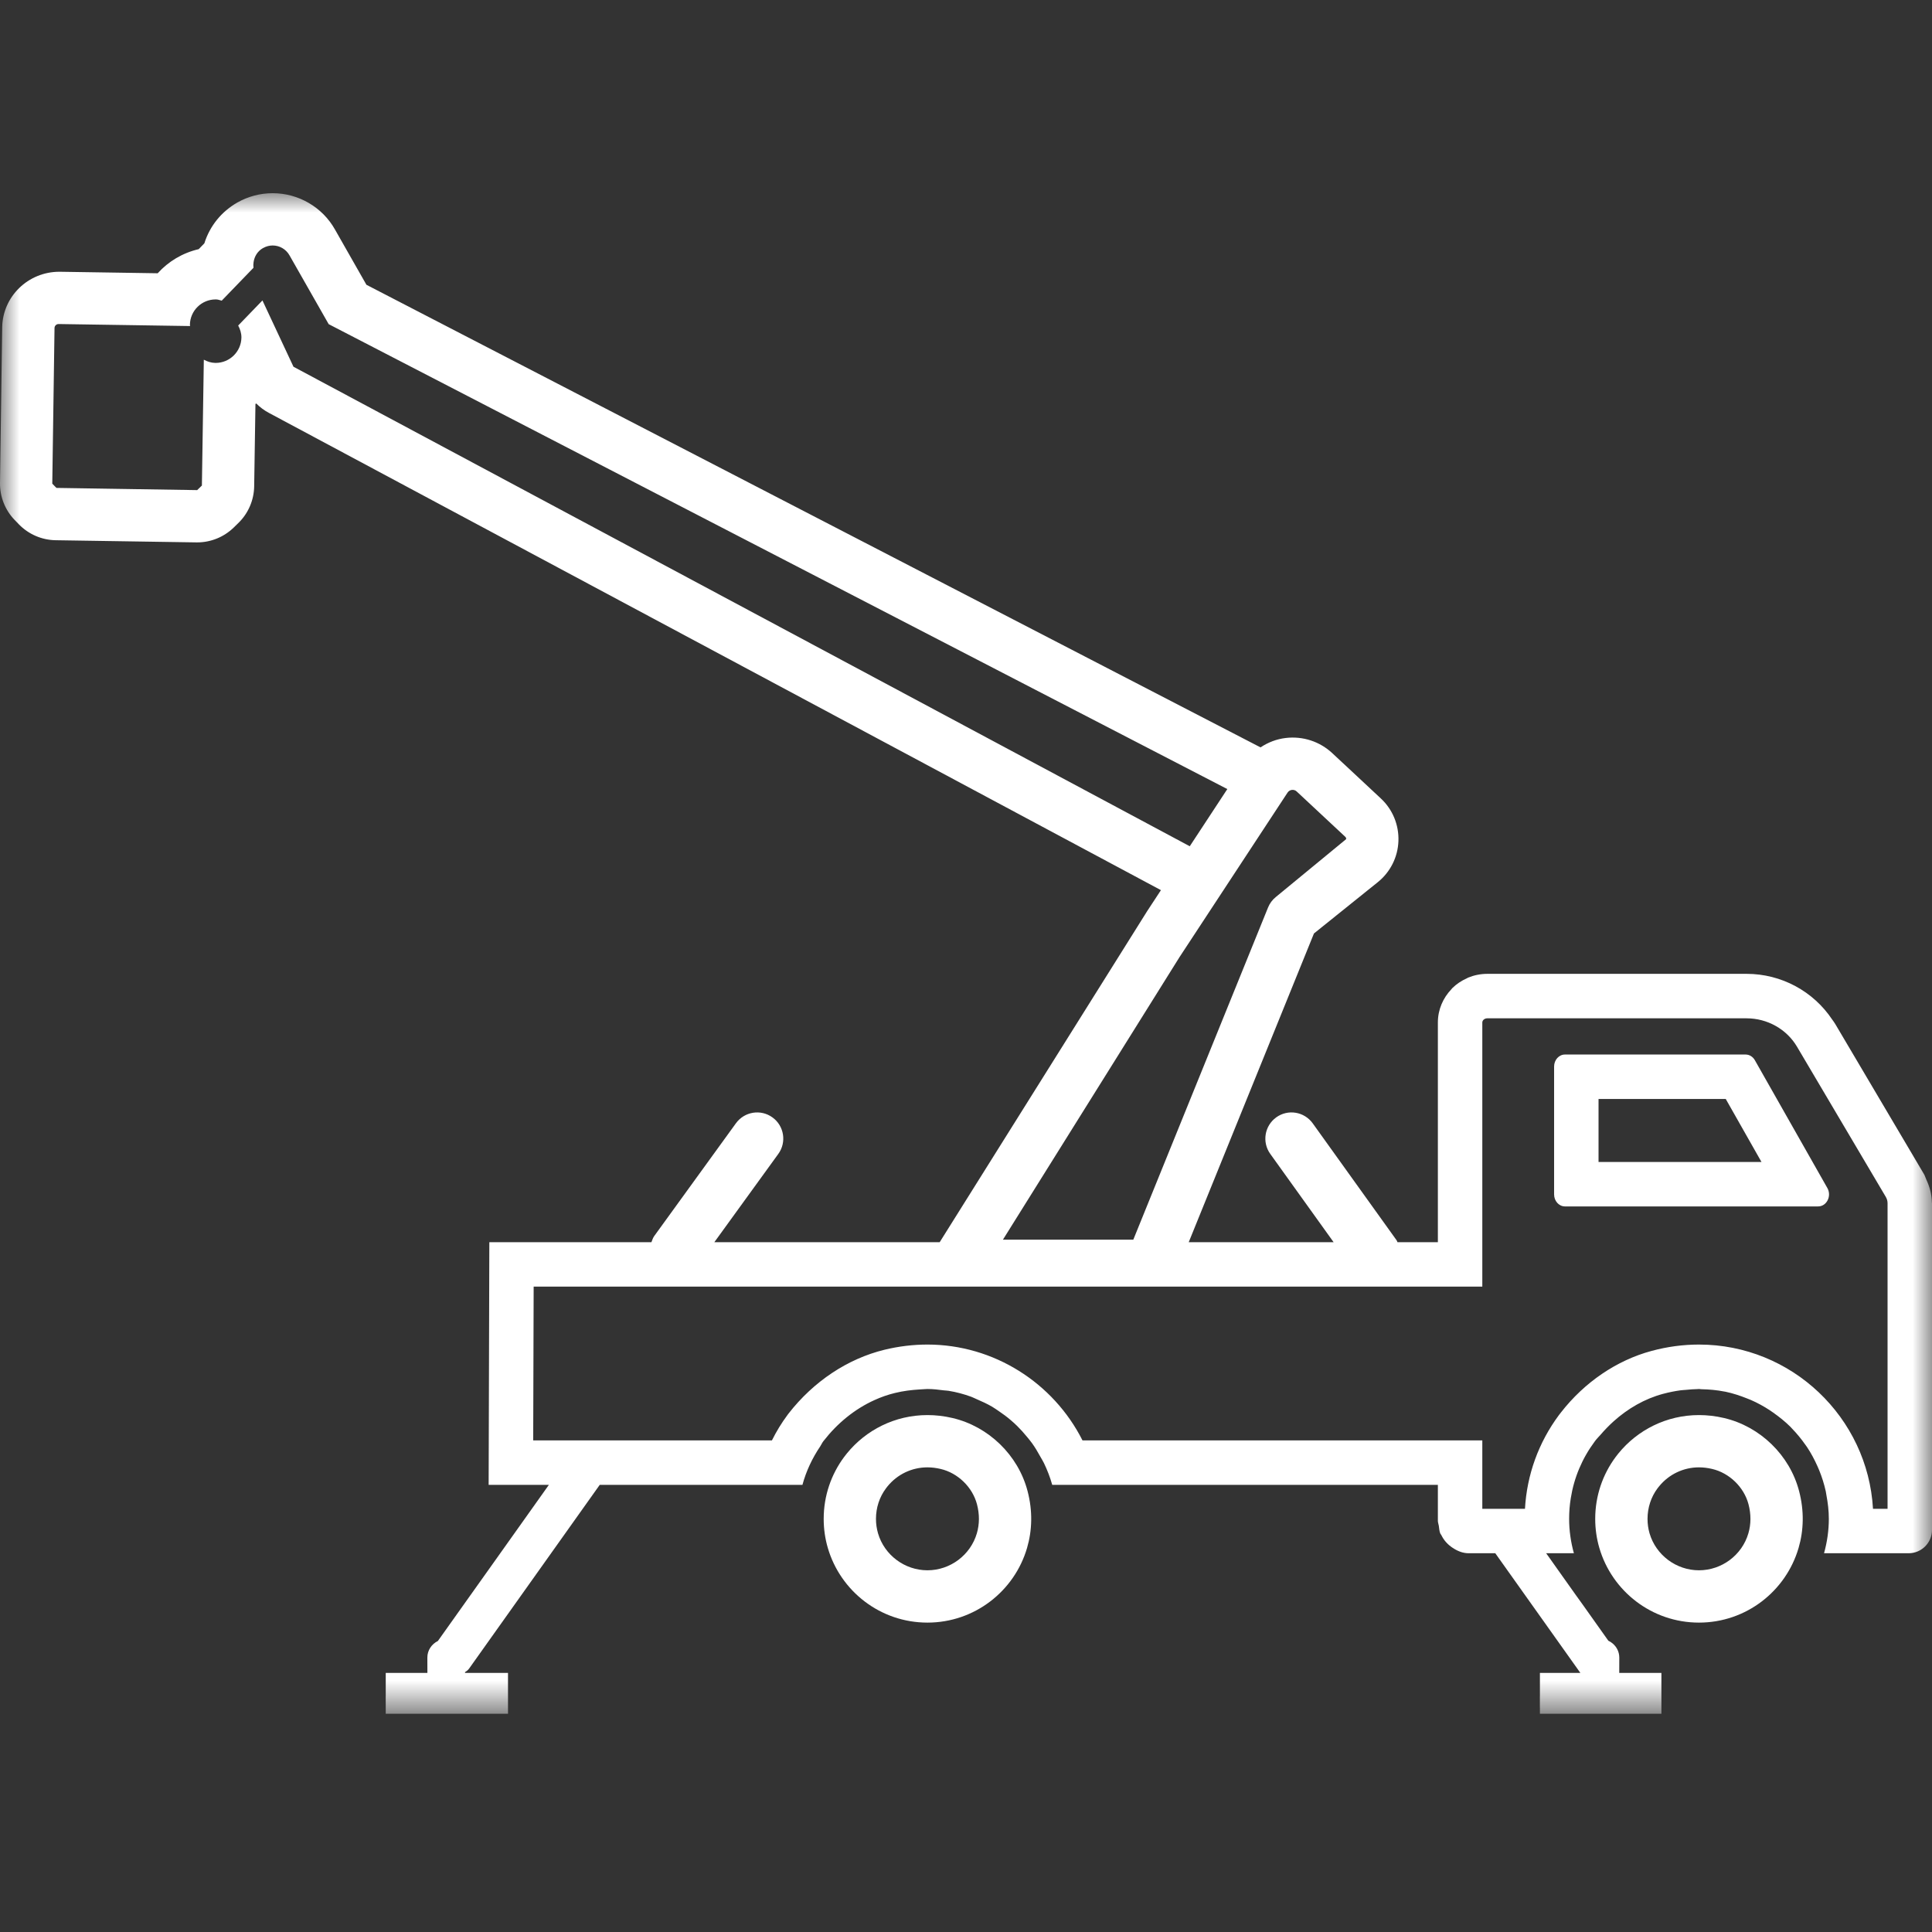 <?xml version="1.0" encoding="UTF-8"?>
<svg width="50px" height="50px" viewBox="0 0 50 50" version="1.1" xmlns="http://www.w3.org/2000/svg" xmlns:xlink="http://www.w3.org/1999/xlink">
    <rect x="0" y="0" width="50" height="50" fill="#333333" stroke="none"/>
    <title>icon-installazione</title>
    <defs>
        <polygon id="path-1" points="0 0 50 0 50 39.352 0 39.352"></polygon>
    </defs>
    <g id="icon-installazione" stroke="none" stroke-width="1" fill="none" fill-rule="evenodd">
        <g id="icon-installazione-copy">
            <rect id="Rectangle" fill-opacity="0" fill="#FFFFFF" x="0" y="0" width="50" height="50"></rect>
            <g id="Group-10" transform="translate(0, 5)">
                <path d="M45.248,34.682 C45.084,35.246 44.558,35.639 43.969,35.639 C43.381,35.639 42.855,35.246 42.69,34.682 C42.655,34.561 42.638,34.435 42.638,34.308 C42.638,34.02 42.728,33.745 42.894,33.521 L42.935,33.469 C43.19,33.155 43.567,32.975 43.969,32.975 C44.08,32.975 44.195,32.989 44.309,33.016 C44.757,33.12 45.135,33.488 45.251,33.93 C45.319,34.189 45.318,34.442 45.248,34.682 M44.617,31.698 C44.397,31.646 44.18,31.622 43.969,31.622 C43.127,31.622 42.376,32.01 41.884,32.615 C41.859,32.646 41.836,32.677 41.811,32.709 C41.48,33.155 41.284,33.709 41.284,34.308 C41.284,34.569 41.321,34.822 41.391,35.061 C41.717,36.177 42.748,36.993 43.969,36.993 C45.191,36.993 46.221,36.177 46.547,35.061 C46.68,34.608 46.696,34.105 46.56,33.588 C46.318,32.659 45.551,31.916 44.617,31.698" id="Fill-1" fill="#FFFFFF"></path>
                <path d="M25.281,34.682 C25.116,35.246 24.591,35.639 24.002,35.639 C23.414,35.639 22.887,35.246 22.723,34.682 C22.688,34.561 22.67,34.435 22.67,34.308 C22.67,34.02 22.76,33.745 22.927,33.521 L22.967,33.469 C23.222,33.155 23.599,32.975 24.002,32.975 C24.113,32.975 24.227,32.989 24.342,33.016 C24.79,33.12 25.168,33.488 25.284,33.93 C25.352,34.189 25.351,34.442 25.281,34.682 M24.65,31.698 C24.43,31.646 24.213,31.622 24.002,31.622 C23.16,31.622 22.409,32.01 21.917,32.615 C21.892,32.646 21.868,32.677 21.844,32.709 C21.513,33.155 21.317,33.709 21.317,34.308 C21.317,34.569 21.354,34.822 21.424,35.061 C21.75,36.177 22.781,36.993 24.002,36.993 C25.223,36.993 26.254,36.177 26.58,35.061 C26.713,34.608 26.729,34.105 26.593,33.588 C26.351,32.659 25.584,31.916 24.65,31.698" id="Fill-3" fill="#FFFFFF"></path>
                <path d="M41.37,23.441 L44.662,23.441 L45.587,25.072 L41.37,25.072 L41.37,23.441 Z M40.501,26.222 L47.053,26.222 C47.275,26.222 47.409,25.953 47.292,25.746 L45.415,22.437 C45.363,22.346 45.273,22.291 45.176,22.291 L40.501,22.291 C40.346,22.291 40.22,22.43 40.22,22.602 L40.22,25.911 C40.22,26.083 40.346,26.222 40.501,26.222 L40.501,26.222 Z" id="Fill-5" fill="#FFFFFF"></path>
                <g id="Group-9">
                    <mask id="mask-2" fill="white">
                        <use xlink:href="#path-1"></use>
                    </mask>
                    <g id="Clip-8"></g>
                    <path d="M13.799,32.278 L13.811,28.298 L14.858,28.298 L16.637,28.298 L18.08,28.298 L18.194,28.298 L21.878,28.298 L33.199,28.298 L34.767,28.298 L34.881,28.298 L36.325,28.298 L36.419,28.298 L36.6,28.298 L36.709,28.298 L36.792,28.298 L37.212,28.298 L38.362,28.298 L38.362,27.148 L38.362,26.616 L38.362,25.811 L38.362,21.462 C38.362,21.403 38.421,21.354 38.49,21.354 L45.202,21.354 C45.739,21.354 46.239,21.635 46.506,22.088 L48.804,25.975 C48.834,26.025 48.85,26.083 48.85,26.141 L48.85,28.038 L48.85,30.81 L48.85,31.165 L48.85,31.498 L48.85,34.048 L48.473,34.048 C48.338,31.681 46.37,29.797 43.969,29.797 C43.559,29.797 43.147,29.852 42.741,29.962 C41.839,30.205 41.007,30.771 40.396,31.556 L40.345,31.622 C39.817,32.333 39.516,33.167 39.466,34.048 L38.362,34.048 L38.362,33.428 L38.362,32.278 L37.212,32.278 L28.015,32.278 C27.26,30.782 25.716,29.797 24.002,29.797 C23.632,29.797 23.257,29.842 22.888,29.932 C21.936,30.165 21.057,30.749 20.408,31.582 L20.384,31.614 L20.379,31.621 C20.226,31.827 20.092,32.046 19.977,32.278 L15.107,32.278 L14.513,32.278 L14.205,32.278 L13.799,32.278 Z M30.525,19.771 L33.322,15.512 C33.355,15.462 33.401,15.447 33.434,15.443 C33.468,15.439 33.516,15.443 33.559,15.484 L34.813,16.654 C34.832,16.67 34.84,16.691 34.839,16.716 L33.02,18.213 C32.93,18.285 32.86,18.379 32.817,18.486 L29.33,27.082 L25.956,27.082 L30.525,19.771 Z M7.595,4.491 L6.792,2.775 L6.164,3.425 C6.214,3.519 6.249,3.621 6.248,3.736 C6.242,4.101 5.944,4.392 5.581,4.392 L5.571,4.392 C5.463,4.39 5.365,4.357 5.275,4.309 L5.225,7.566 C5.178,7.612 5.151,7.638 5.103,7.684 L1.46,7.627 C1.419,7.585 1.395,7.56 1.353,7.517 L1.411,3.49 C1.411,3.432 1.459,3.386 1.516,3.386 L1.518,3.386 L4.921,3.438 C4.921,3.427 4.915,3.416 4.915,3.404 C4.921,3.04 5.218,2.749 5.581,2.749 C5.584,2.749 5.588,2.749 5.592,2.749 C5.64,2.749 5.683,2.768 5.728,2.778 C5.731,2.779 5.733,2.781 5.737,2.782 L6.56,1.93 C6.554,1.881 6.555,1.831 6.563,1.782 C6.585,1.636 6.665,1.501 6.803,1.422 L6.812,1.418 C6.89,1.374 6.974,1.353 7.057,1.353 C7.231,1.353 7.4,1.445 7.492,1.608 L8.506,3.389 L31.763,15.421 L30.791,16.901 C23.007,12.736 15.382,8.657 7.595,4.491 L7.595,4.491 Z M13.147,39.352 L13.147,38.295 L12.035,38.295 L12.035,38.273 C12.076,38.25 12.114,38.221 12.143,38.179 L15.521,33.428 L20.767,33.428 C20.863,33.074 21.02,32.739 21.228,32.431 C21.256,32.39 21.273,32.346 21.302,32.307 L21.304,32.304 L21.321,32.283 C21.67,31.835 22.117,31.467 22.629,31.235 C22.8,31.157 22.978,31.094 23.162,31.05 C23.377,30.997 23.588,30.972 23.796,30.959 C23.834,30.957 23.872,30.953 23.909,30.952 C23.94,30.952 23.972,30.947 24.002,30.947 C24.149,30.947 24.29,30.965 24.432,30.983 C24.471,30.988 24.512,30.987 24.55,30.994 C24.753,31.027 24.949,31.08 25.137,31.149 C25.188,31.168 25.236,31.194 25.286,31.215 C25.42,31.272 25.551,31.333 25.675,31.405 C25.738,31.442 25.795,31.484 25.855,31.524 C25.96,31.595 26.061,31.669 26.157,31.752 C26.215,31.8 26.27,31.852 26.325,31.905 C26.413,31.992 26.496,32.084 26.575,32.181 C26.622,32.238 26.67,32.295 26.713,32.355 C26.791,32.464 26.859,32.58 26.924,32.698 C26.955,32.754 26.99,32.808 27.018,32.866 C27.104,33.046 27.177,33.232 27.231,33.427 C27.231,33.428 27.231,33.428 27.231,33.428 L37.212,33.428 L37.212,34.359 C37.212,34.403 37.229,34.442 37.236,34.485 C37.246,34.553 37.249,34.624 37.274,34.686 C37.282,34.703 37.296,34.715 37.304,34.732 C37.37,34.869 37.472,34.977 37.595,35.058 C37.718,35.14 37.856,35.198 38.012,35.198 L38.591,35.198 L38.698,35.198 L40.9,38.295 L39.853,38.295 L39.853,38.897 L39.852,38.897 L39.852,39.195 L39.853,39.195 L39.853,39.352 L42.997,39.352 L42.997,38.295 L41.906,38.295 L41.906,38.295 L41.907,37.898 C41.907,37.753 41.841,37.623 41.738,37.535 C41.704,37.505 41.665,37.481 41.624,37.462 L40.956,36.521 L40.784,36.282 L40.304,35.606 L40.091,35.305 L40.014,35.198 L40.13,35.198 L40.382,35.198 L40.458,35.198 L40.458,35.198 L40.581,35.198 L40.732,35.198 C40.652,34.908 40.609,34.609 40.609,34.308 C40.609,34.126 40.623,33.947 40.652,33.771 C40.736,33.242 40.945,32.744 41.27,32.307 L41.304,32.262 C41.339,32.218 41.38,32.18 41.416,32.138 C41.524,32.012 41.639,31.893 41.761,31.783 C42.129,31.453 42.561,31.201 43.041,31.072 C43.044,31.071 43.048,31.071 43.051,31.07 C43.197,31.031 43.342,31.002 43.486,30.982 C43.537,30.975 43.587,30.974 43.637,30.969 C43.733,30.96 43.829,30.951 43.923,30.95 C43.938,30.95 43.954,30.947 43.969,30.947 C43.991,30.947 44.011,30.953 44.033,30.953 C44.235,30.957 44.434,30.975 44.626,31.013 C44.635,31.015 44.643,31.015 44.652,31.017 C44.848,31.058 45.035,31.12 45.217,31.193 C45.249,31.206 45.281,31.217 45.312,31.231 C45.485,31.306 45.649,31.397 45.805,31.499 C45.835,31.519 45.864,31.539 45.893,31.56 C46.049,31.67 46.197,31.789 46.332,31.922 C46.346,31.936 46.358,31.951 46.372,31.965 C46.5,32.097 46.618,32.24 46.724,32.392 C46.737,32.411 46.752,32.429 46.765,32.449 C46.87,32.606 46.959,32.774 47.037,32.949 C47.052,32.982 47.067,33.016 47.08,33.049 C47.152,33.225 47.209,33.407 47.251,33.596 C47.257,33.628 47.261,33.66 47.267,33.692 C47.305,33.892 47.33,34.097 47.33,34.308 C47.33,34.61 47.286,34.909 47.206,35.198 L47.712,35.198 L47.852,35.198 L47.853,35.198 L49.394,35.198 C49.729,35.198 50,34.927 50,34.592 L50,31.498 L50,31.165 L50,30.81 L50,28.038 L50,26.141 C50,26.132 49.997,26.124 49.997,26.115 C49.993,25.906 49.937,25.705 49.848,25.516 C49.829,25.475 49.818,25.429 49.794,25.389 L47.497,21.503 C47.473,21.461 47.444,21.425 47.417,21.386 C46.928,20.653 46.1,20.203 45.202,20.203 L38.49,20.203 C38.314,20.203 38.145,20.239 37.992,20.302 C37.983,20.306 37.975,20.313 37.965,20.317 C37.823,20.38 37.695,20.465 37.586,20.572 C37.577,20.581 37.57,20.592 37.561,20.602 C37.346,20.827 37.212,21.128 37.212,21.462 L37.212,25.811 L37.212,26.616 L37.212,27.148 L36.792,27.148 L36.709,27.148 L36.682,27.148 L36.601,27.148 L36.6,27.148 L36.419,27.148 L36.325,27.148 L36.166,27.148 C36.157,27.131 36.155,27.112 36.143,27.097 L33.974,24.073 C33.755,23.768 33.333,23.698 33.029,23.917 C32.726,24.136 32.656,24.558 32.874,24.862 L34.514,27.148 L33.199,27.148 L30.764,27.148 L34.005,19.158 L35.655,17.832 C35.98,17.572 36.176,17.184 36.191,16.768 C36.207,16.351 36.042,15.948 35.736,15.664 L35.736,15.664 L34.482,14.494 C34.157,14.19 33.718,14.046 33.274,14.099 C33.036,14.127 32.817,14.213 32.622,14.342 L9.483,2.37 L8.668,0.938 C8.343,0.361 7.724,-6.76674227e-05 7.057,-6.76674227e-05 C6.739,-6.76674227e-05 6.425,0.082 6.148,0.238 C5.731,0.474 5.429,0.85 5.289,1.297 L5.143,1.448 C4.724,1.545 4.356,1.767 4.081,2.072 L1.539,2.033 L1.538,2.033 C0.725,2.033 0.071,2.676 0.057,3.467 L-0,7.498 C-0.005,7.856 0.132,8.202 0.382,8.46 L0.434,8.513 L0.488,8.569 C0.738,8.827 1.081,8.975 1.439,8.981 L5.083,9.037 C5.09,9.037 5.097,9.037 5.103,9.037 C5.455,9.037 5.792,8.9 6.045,8.656 L6.091,8.611 L6.164,8.54 C6.424,8.29 6.572,7.947 6.578,7.587 L6.611,5.455 C6.618,5.451 6.625,5.446 6.632,5.442 C6.727,5.538 6.836,5.62 6.956,5.684 L30.045,18.037 L29.688,18.581 L24.319,27.148 L21.878,27.148 L18.487,27.148 L20.142,24.864 C20.362,24.561 20.294,24.138 19.992,23.919 C19.688,23.698 19.265,23.768 19.046,24.07 L16.932,26.988 C16.896,27.038 16.88,27.093 16.859,27.148 L16.637,27.148 L14.858,27.148 L12.664,27.148 L12.646,33.428 L14.205,33.428 L12.657,35.606 L12.006,36.521 L11.332,37.469 C11.172,37.548 11.059,37.709 11.06,37.898 L11.061,38.295 L9.983,38.295 L9.983,38.901 L9.982,38.901 L9.983,39.199 L9.983,39.352 L13.147,39.352 Z" id="Fill-7" fill="#FFFFFF" mask="url(#mask-2)"></path>
                </g>
            </g>
        </g>
    </g>
</svg>